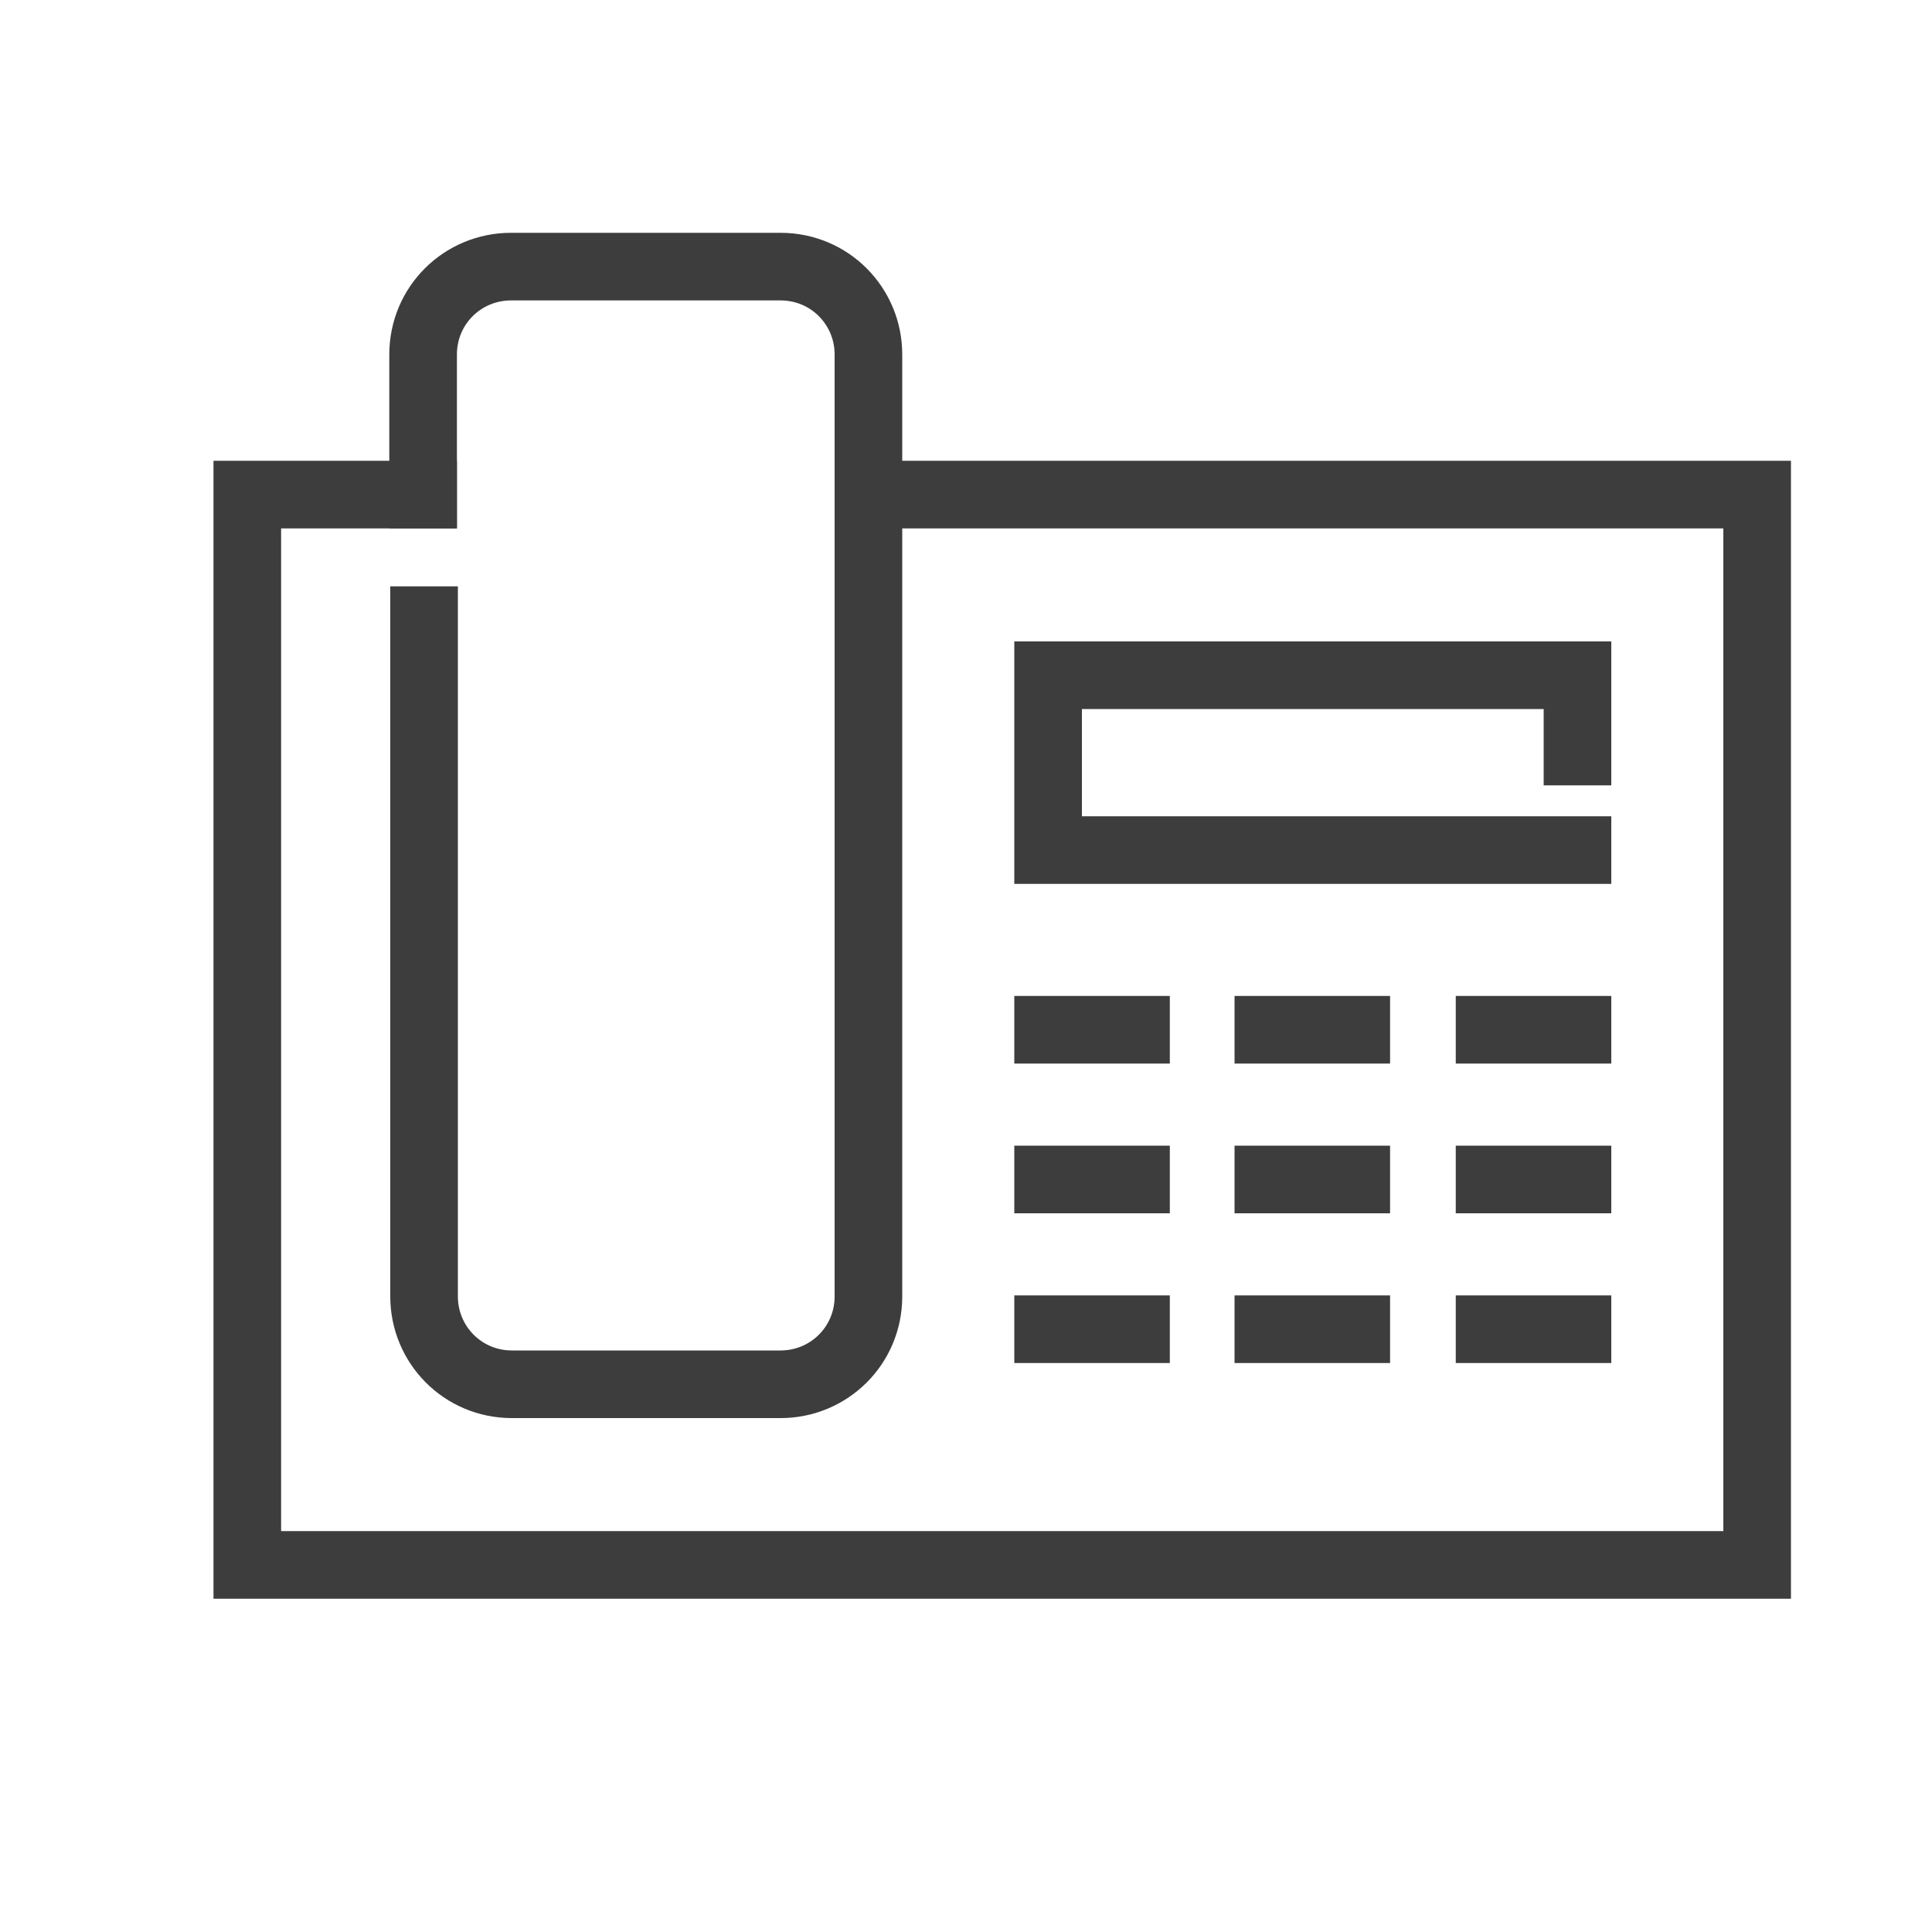 <?xml version="1.0" encoding="utf-8"?>
<!-- Generator: Adobe Illustrator 21.1.0, SVG Export Plug-In . SVG Version: 6.00 Build 0)  -->
<svg version="1.1" xmlns="http://www.w3.org/2000/svg" xmlns:xlink="http://www.w3.org/1999/xlink" x="0px" y="0px"
	 viewBox="0 0 200 200" style="enable-background:new 0 0 200 200;" xml:space="preserve">
<style type="text/css">
	.st0{display:none;}
	.st1{display:inline;}
	.st2{fill:#3D3D3D;}
	.st3{display:none;fill:#3D3D3D;}
	.st4{fill:none;stroke:#3D3D3D;stroke-width:7;stroke-linecap:square;stroke-miterlimit:10;}
	.st5{fill:none;stroke:#3D3D3D;stroke-width:7;stroke-linecap:round;stroke-linejoin:round;stroke-miterlimit:10;}
</style>
<g id="Layer_1">
	<g id="Layer_1_1_" class="st0">
		<g id="Layer_3" class="st1">
			<path class="st2" d="M95.8,156c-2.7,0-2.7-4,0-4h14.9c2.7,0,2.7,4,0,4H95.8L95.8,156z M103.3,44C112.3,44,93.9,44,103.3,44
				L103.3,44z M28.7,155.7c24.2,2.7,49,3.5,73.9,3.7c25.3,0,50.6-1,75.2-3.7c3.2-0.3,3.1-5.8,0.4-5.8H28.2
				C25.6,150,25.5,155.4,28.7,155.7L28.7,155.7z M103.1,167.3c-25.3,0-50.6-0.9-75.3-3.5c-13.2-1.4-12.3-21.2,0.4-21.4l2.7-0.1
				c-0.4-1.1-0.7-2.4-0.7-3.8l-0.1-92.7c0-6.1,5-10.6,10.9-11.3c18-1.8,40-2.4,62.1-2.4c22.2,0,44.4,0.6,62.2,2.4
				c5.9,0.6,10.9,5.1,10.9,11.3v92.6c0,1.2-0.3,2.7-0.7,3.8c5,0,9,0.3,11.5,5.5c3,6.3-0.1,15.1-8.4,16
				C153.8,166.3,128.5,167.3,103.1,167.3L103.1,167.3z M103.2,39.9c-22,0-43.9,0.6-61.3,2.4c-1.9,0.2-3.8,1.4-3.8,3.3v92.7
				c0,1.8,1.6,3.8,3.3,3.8H165c1.8,0,3.2-1.9,3.2-3.8l0.1-92.7c0-2-1.9-3.2-3.8-3.3C147.1,40.5,125.3,39.9,103.2,39.9L103.2,39.9z
				 M103.2,43.2c-1.4,0-2.7,1.2-2.7,2.7s1.2,2.7,2.7,2.7s2.7-1.2,2.7-2.7S104.6,43.2,103.2,43.2L103.2,43.2z"/>
			<g>
				<path class="st2" d="M132,114.7H70c-1.9,0-1.9,2.9,0,2.9h62c0.8,0,1.4-0.7,1.4-1.4C133.6,115.3,132.9,114.7,132,114.7z"/>
				<path class="st2" d="M105.4,106.1c0-2-1.7-3.5-3.5-3.5c-1.9,0-3.5,1.7-3.5,3.5c0,2,1.7,3.5,3.5,3.5
					C103.7,109.6,105.4,108.1,105.4,106.1z M101.8,105.3c0.9,0,1,1.4,0,1.4C100.9,106.7,100.9,105.3,101.8,105.3z"/>
				<path class="st2" d="M101.8,72.6c-18.3,0-33,14.9-33,33c0,1.2,0.7,1.8,1.4,1.8h15.7c0.9,0,1.6-0.9,1.6-1.8
					c0-7.9,6.4-14.4,14.4-14.4c6.1,0,11.3,3.8,13.4,9.2l-5.9,1.7c-1.9,0.4-1.1,3.3,0.8,2.8l5.9-1.7c0.1,0.8,0.2,1.7,0.2,2.4
					c0,0.4,0.1,0.8,0.4,1.1c0.3,0.4,0.7,0.7,1.2,0.7c16.5,0,16.1,0.3,16.6-0.9c0.2-0.3,0.3-0.6,0.3-0.9
					C134.8,87.5,119.9,72.6,101.8,72.6z M84.5,104.6h-13c0.3-7.5,3.3-14.3,8.1-19.5c0.1,0.1,9.1,9.1,9.2,9.2
					C86.3,97.1,84.7,100.6,84.5,104.6z M100.4,88.6c-3.5,0.3-6.9,1.7-9.4,3.8l-9.2-9.2c5-4.4,11.5-7.2,18.6-7.5V88.6z M103.3,88.6
					v-13c7.2,0.3,13.6,3.2,18.7,7.8l-9.2,9.2C110.1,90.2,106.9,88.9,103.3,88.6z M118.9,104.6c-0.1-0.7-0.1-1.4-0.3-2.1l7.1-2
					c1.9-0.4,1.1-3.3-0.8-2.8l-7.1,2c-0.7-1.9-1.8-3.7-3.1-5.2l9.2-9.2c4.8,5.1,7.7,11.9,7.9,19.3H118.9z"/>
			</g>
		</g>
	</g>
	<g id="Layer_3_1_" class="st0">
		<g class="st1">
			<path class="st3" d="M96.8-17.2c61.7,0,111.8,50.1,111.8,111.8S158.5,206.4,96.8,206.4S-15,156.3-15,94.6S35.1-17.2,96.8-17.2
				L96.8-17.2z"/>
			<path class="st2" d="M171.4,132.2c0,5.3-4.3,9.6-9.6,9.6h-10.9c-0.5-2.6-1.1-5.2-1.9-7.7h4.2c1.1,0,1.9-0.9,1.9-1.9
				c0-32,0-52.8,0-84.9c0-1.1-0.9-1.9-1.9-1.9c-37.4,0-64.8,0-102.1,0c-1.1,0-1.9,0.9-1.9,1.9v61.4c-3.6,3.5-6.8,8.2-9.3,12.5
				c-0.8,1.4-4.9,0.5-4.9-1.4V95.1V47.4c0-5.3,4.3-9.6,9.6-9.6c42.6,0,74.7,0,117.3,0c5.3,0,9.6,4.3,9.6,9.6L171.4,132.2
				L171.4,132.2z M31.4,101c-6.6,3.8-9.5,14-10.2,17.3c-0.6,10.7,0.6,21.4,1.5,32c4,1.3,16.1,2.4,24.8,0.8c2.5-7,1.7-12.2,3.1-20.1
				c0.9-5.1,5.2-10.4,8.4-14.2c1.6-1.9,2.1-4.9,0.2-6.7c-1.8-1.8-4.9-1.2-6.8,0.5c-3.1,2.8-6.5,7.3-9.5,12.5
				c-2.6,4.5-11.4,2.3-11.4-3.1L31.4,101L31.4,101L31.4,101z M107,115.7c-0.9-2.4,0.4-5.1,2.8-5.9s5.1,0.4,5.9,2.8
				c2.1,5.8,3.8,11.4,5.4,17.1c0.7-1.1,1.8-1.8,3.1-2.1c1.8-0.3,3.4,0.4,4.5,1.8c0.7-0.9,1.6-1.5,2.8-1.6c1.8-0.3,3.4,0.4,4.4,1.8
				c0.4-0.5,1-1,1.6-1.4c2.3-1.1,5.1-0.2,6.2,2.2c4.2,8.8,5.3,20.5,5.3,30.2c-2.8,4.3-17.5,8.6-28.1,7.1c-3.5-5.6-8.4-15.2-19-22.7
				c-2.2-1.4-2.8-4.2-1.4-6.4s4.2-2.8,6.4-1.4c3.3,2.1,5.8,4.1,7.9,6.3c-0.4-1.9-0.8-3.9-1.3-5.8C111.8,130.4,109.6,123.2,107,115.7
				L107,115.7z M53.7,134.1h46.6c-1.1,0.6-2.1,1.5-2.8,2.6c-1,1.6-1.4,3.4-1.2,5.1H52.9C53.1,139.3,53.3,136.7,53.7,134.1
				L53.7,134.1z M160.3,89.8c0-1.6,1.4-3,3-3s3,1.4,3,3s-1.4,3-3,3C161.6,92.8,160.3,91.4,160.3,89.8L160.3,89.8z M101.4,64
				c7.1,0,13.5,2.9,18.2,7.5c4.6,4.6,7.5,11.1,7.5,18.2s-2.9,13.5-7.5,18.2c-0.5,0.5-1.1,1-1.6,1.5c-1.1-1.5-2.7-2.6-4.5-3.1
				c0.9-0.6,1.7-1.4,2.4-2.1c3.7-3.7,6-8.8,6-14.5c0-5.6-2.3-10.8-6-14.5s-8.8-6-14.5-6c-5.6,0-10.8,2.3-14.5,6s-6,8.8-6,14.5
				c0,5.6,2.3,10.8,6,14.5s8.8,6,14.5,6c1,0,2-0.1,2.9-0.2c-0.9,1.6-1.4,3.5-1.1,5.4c-0.6,0.1-1.3,0.1-1.9,0.1
				c-7.1,0-13.5-2.9-18.2-7.5s-7.5-11.1-7.5-18.2s2.9-13.5,7.5-18.2C87.9,66.9,94.3,64,101.4,64L101.4,64z M95.4,76.8l19.2,11.5
				c0.5,0.3,0.8,0.8,0.8,1.4s-0.3,1.1-0.8,1.4l-19.2,11.5c-0.5,0.3-1.1,0.3-1.6,0s-0.8-0.8-0.8-1.4v-23c0-0.6,0.3-1.1,0.8-1.4
				C94.3,76.5,94.9,76.5,95.4,76.8L95.4,76.8z"/>
		</g>
	</g>
	<g id="Layer_4">
		<g>
			<polyline class="st4" points="89.9,51.2 181.9,51.2 181.9,162 25.6,162 25.6,51.2 43.8,51.2 			"/>
			<polyline class="st4" points="163.3,88 108.5,88 108.5,69.9 163.3,69.9 163.3,77.8 			"/>
			<line class="st4" x1="108.5" y1="137.6" x2="117.6" y2="137.6"/>
			<line class="st4" x1="131.3" y1="137.6" x2="140.4" y2="137.6"/>
			<line class="st4" x1="154.2" y1="137.6" x2="163.3" y2="137.6"/>
			<line class="st4" x1="108.5" y1="122.1" x2="117.6" y2="122.1"/>
			<line class="st4" x1="131.3" y1="122.1" x2="140.4" y2="122.1"/>
			<line class="st4" x1="154.2" y1="122.1" x2="163.3" y2="122.1"/>
			<line class="st4" x1="108.5" y1="106.6" x2="117.6" y2="106.6"/>
			<line class="st4" x1="131.3" y1="106.6" x2="140.4" y2="106.6"/>
			<line class="st4" x1="154.2" y1="106.6" x2="163.3" y2="106.6"/>
			<path class="st4" d="M43.8,51.2V36.7c0-5.1,4.1-9.1,9.1-9.1h27.9c5.1,0,9.1,4.1,9.1,9.1v97.5c0,5.1-4.1,9.1-9.1,9.1H53
				c-5.1,0-9.1-4.1-9.1-9.1v-70"/>
		</g>
	</g>
</g>
<g id="Layer_2" class="st0">
	<g id="_x31_2" class="st1">
		<line class="st5" x1="40.2" y1="53.7" x2="33.2" y2="60.6"/>
		<line class="st5" x1="54.4" y1="55.8" x2="35.3" y2="74.8"/>
		<path class="st5" d="M183.7,141.4H18.3c-1.3,0-2.3-1-2.3-2.3V38.6c0-1.3,1-2.3,2.3-2.3h165.5c1.3,0,2.3,1,2.3,2.3v100.5
			C186,140.3,185,141.4,183.7,141.4z"/>
		<polygon class="st5" points="120.5,163.8 81.5,163.8 85.7,141.4 116.3,141.4 		"/>
		<line class="st5" x1="72.6" y1="163.8" x2="129.4" y2="163.8"/>
		<line class="st5" x1="16" y1="130.2" x2="186" y2="130.2"/>
	</g>
</g>
</svg>
